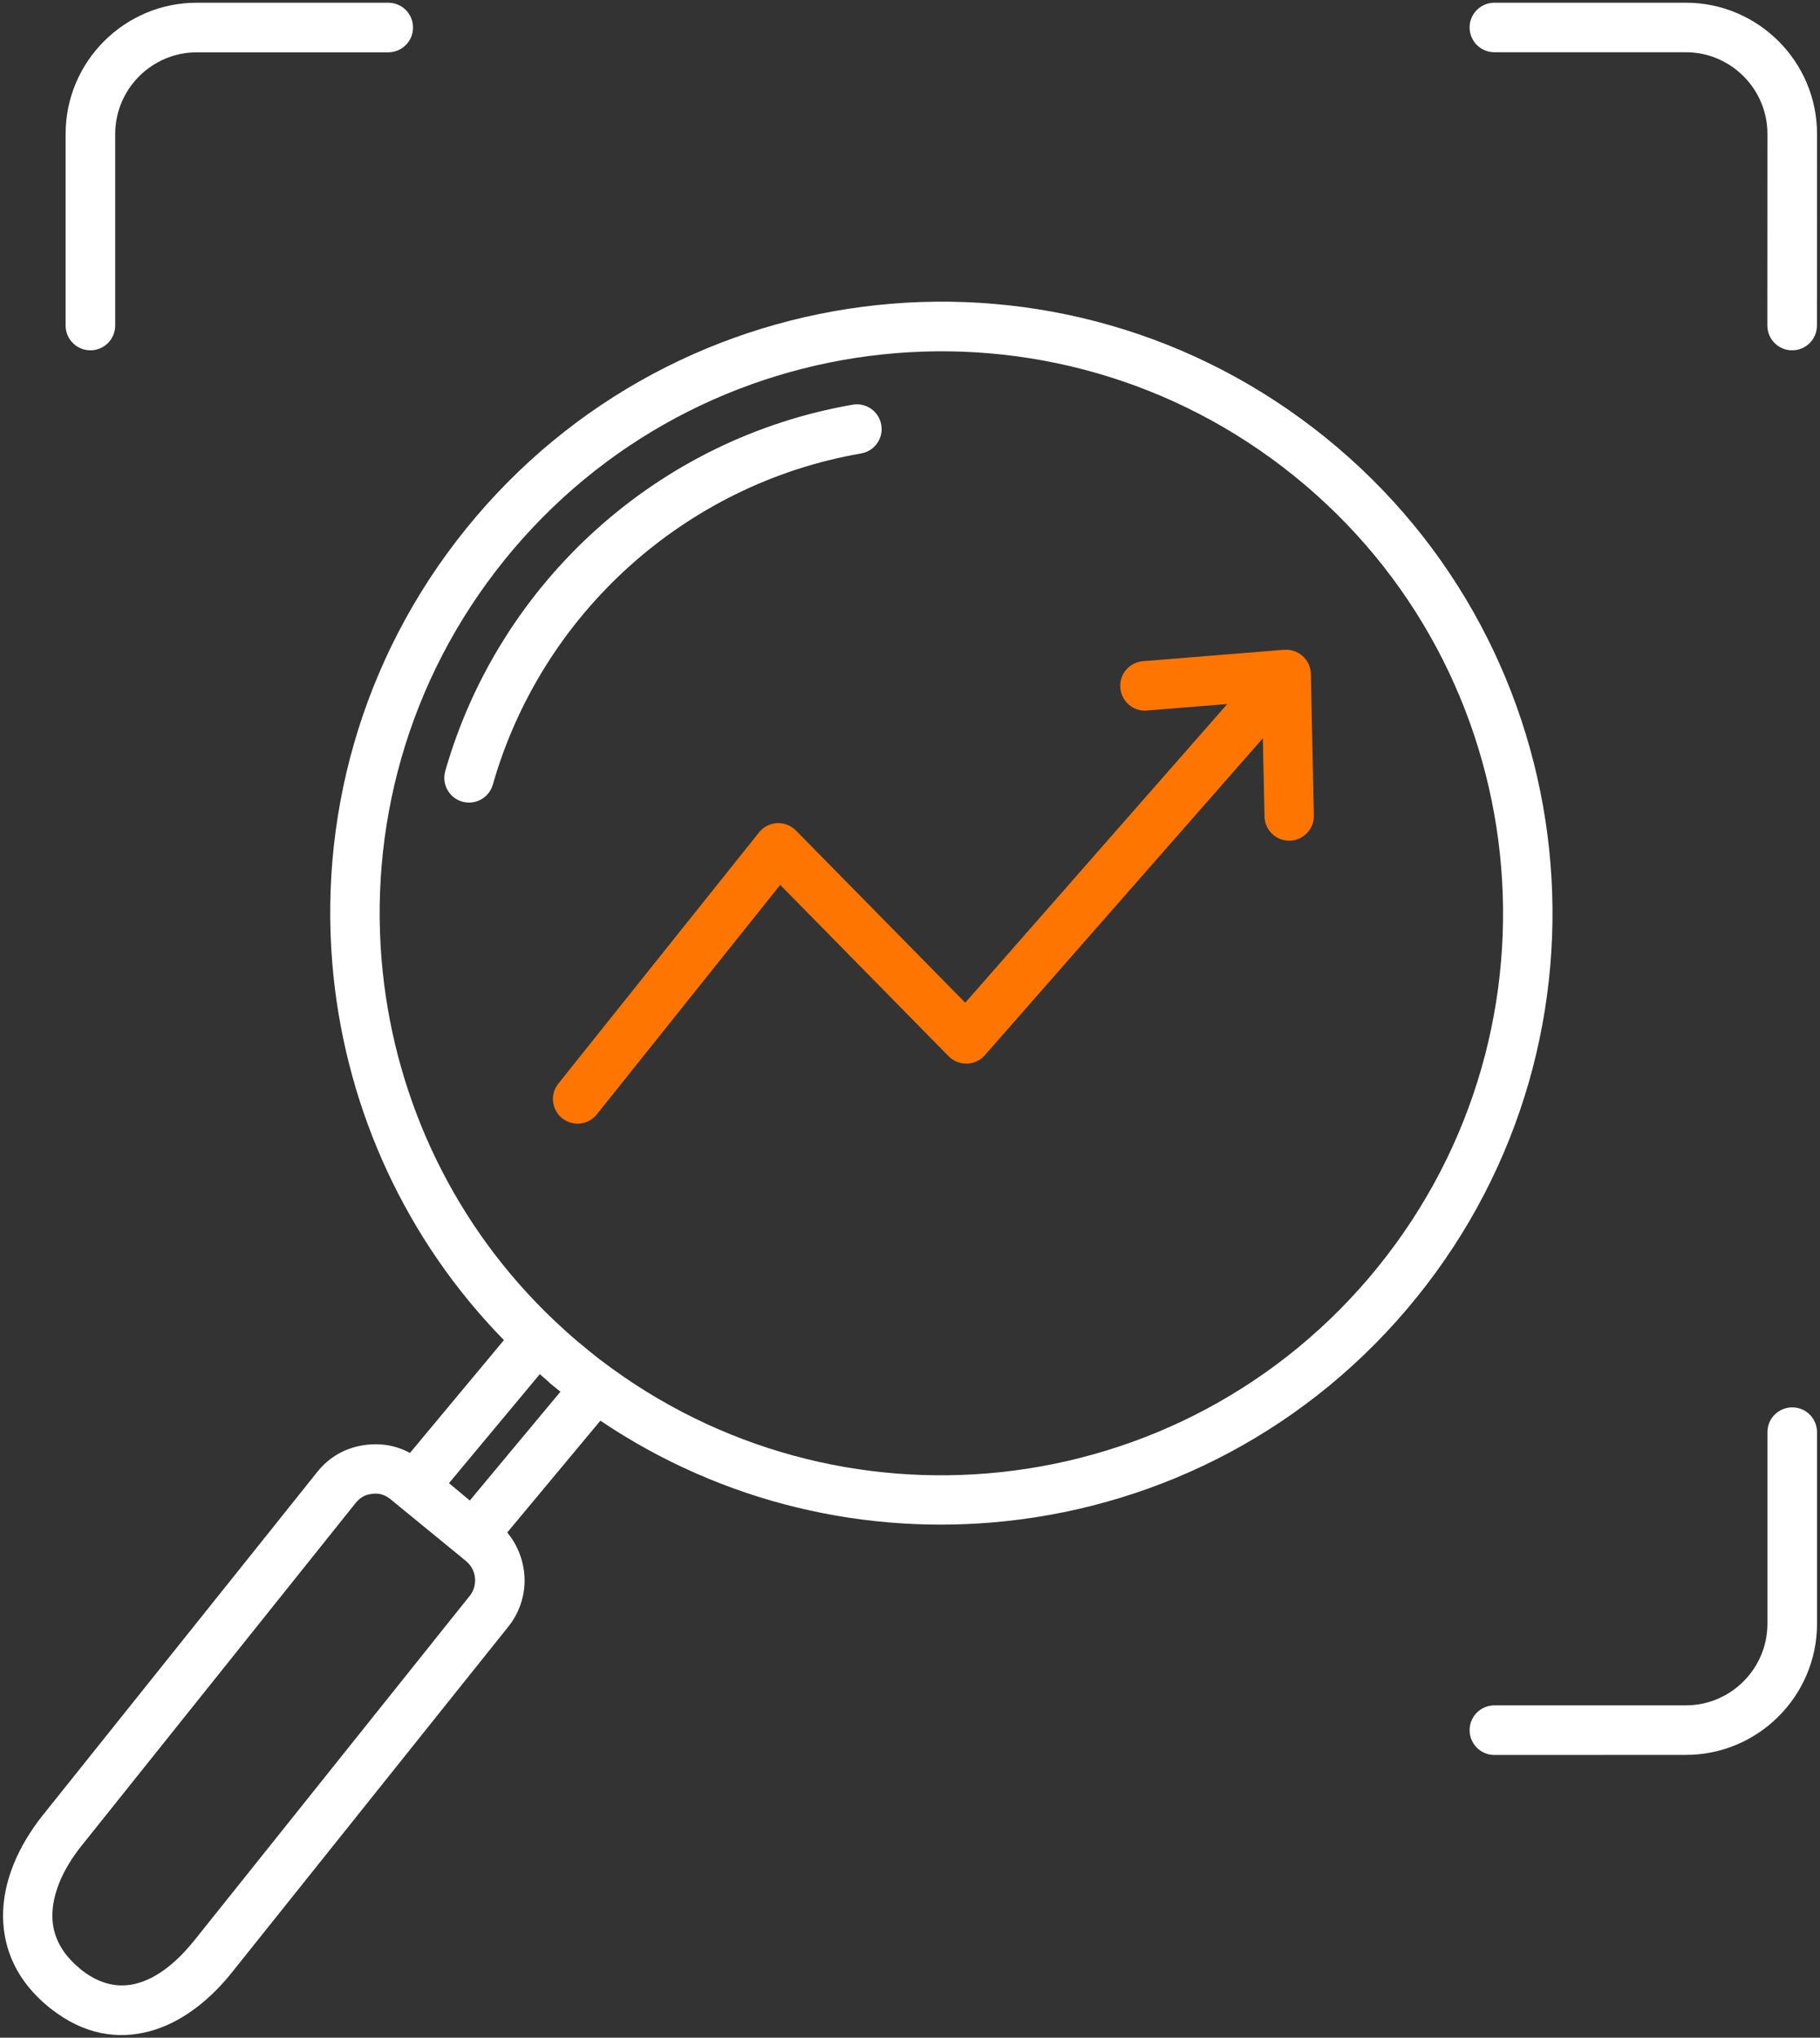 <svg xmlns="http://www.w3.org/2000/svg" width="84" height="94" viewBox="0 0 84 94" fill="none"><rect x="0" y="0" width="84" height="94" fill="#333333" stroke="none"/><path fill-rule="evenodd" clip-rule="evenodd" d="M68.972 80.957C68.34 80.957 67.828 80.445 67.828 79.812C67.828 79.18 68.34 78.668 68.972 78.668H77.808C78.844 78.668 79.785 78.246 80.469 77.562C81.152 76.879 81.574 75.937 81.574 74.902V66.066C81.574 65.433 82.086 64.922 82.719 64.922C83.351 64.922 83.863 65.433 83.863 66.066V74.902C83.863 76.57 83.183 78.082 82.086 79.179C80.988 80.277 79.476 80.953 77.808 80.953L68.972 80.957ZM21.507 72.011L21.113 71.687L18.386 69.457L18.382 69.453L18.031 69.164C17.902 69.058 17.769 68.988 17.636 68.945C17.5 68.902 17.347 68.89 17.183 68.91C17.019 68.929 16.875 68.969 16.753 69.039C16.628 69.109 16.515 69.207 16.414 69.332L3.766 85.141C2.934 86.18 2.402 87.336 2.418 88.414C2.426 89.258 2.805 90.09 3.687 90.809C3.703 90.82 3.723 90.836 3.738 90.852L3.781 90.891C4.652 91.567 5.519 91.711 6.316 91.496C7.223 91.254 8.102 90.563 8.859 89.641C9.078 89.375 8.746 89.793 8.922 89.57L19.996 75.722L19.992 75.719L19.996 75.711L20 75.715L21.68 73.617C21.875 73.375 21.953 73.07 21.922 72.773C21.89 72.488 21.75 72.211 21.507 72.011ZM20.722 68.418L24.914 63.39C25.035 63.496 25.156 63.601 25.281 63.707L25.363 63.789L25.46 63.871C25.547 63.941 25.628 64.008 25.714 64.078L25.867 64.199L21.683 69.219L20.722 68.418ZM23.41 70.695L27.71 65.535C33.371 69.351 40.011 70.855 46.422 70.171C53.601 69.41 60.487 65.91 65.386 59.847C70.281 53.793 72.258 46.325 71.496 39.145C70.734 31.969 67.234 25.078 61.176 20.183C55.117 15.289 47.653 13.312 40.473 14.074C33.293 14.836 26.407 18.336 21.508 24.394C16.613 30.449 14.637 37.917 15.399 45.097C16.051 51.238 18.707 57.167 23.258 61.82L18.922 67.023C18.719 66.914 18.508 66.828 18.289 66.761C17.863 66.633 17.418 66.597 16.949 66.644C16.485 66.695 16.051 66.828 15.66 67.039C15.27 67.254 14.926 67.543 14.633 67.914L12.992 69.965L12.981 69.98L1.989 83.718C0.844 85.148 0.122 86.8 0.141 88.429C0.161 89.937 0.782 91.382 2.239 92.578C2.258 92.593 2.278 92.609 2.297 92.624C2.321 92.644 2.344 92.66 2.368 92.679C3.875 93.855 5.43 94.097 6.903 93.703C8.305 93.328 9.583 92.359 10.626 91.085C10.731 90.956 10.649 91.054 10.626 91.085L10.7 90.992L21.778 77.14L21.782 77.144L21.79 77.136L21.785 77.132L23.461 75.038C24.047 74.304 24.286 73.405 24.192 72.542C24.118 71.87 23.856 71.225 23.411 70.694L23.41 70.695ZM10.621 91.082C10.613 91.094 10.613 91.09 10.621 91.082ZM22.746 36.195C22.574 36.8 21.941 37.152 21.335 36.98C20.73 36.808 20.378 36.175 20.55 35.57C21.797 31.211 24.253 27.363 27.535 24.414C30.789 21.488 34.859 19.445 39.359 18.668C39.98 18.562 40.57 18.98 40.675 19.601C40.781 20.223 40.363 20.812 39.742 20.918C35.675 21.621 32.003 23.469 29.058 26.113C26.093 28.777 23.871 32.258 22.746 36.195ZM25.585 60.918C25.707 61.031 25.828 61.145 25.949 61.254C26.007 61.309 26.066 61.363 26.128 61.418L26.132 61.422C26.46 61.719 26.8 62.004 27.148 62.285C27.226 62.348 27.304 62.41 27.382 62.473L27.39 62.48L27.437 62.516L27.449 62.527C27.5 62.566 27.55 62.609 27.601 62.648L27.609 62.656L27.66 62.695L27.734 62.75L27.746 62.758C33.207 66.918 39.82 68.586 46.184 67.91C52.781 67.211 59.114 63.992 63.61 58.43C68.11 52.859 69.926 45.996 69.227 39.395C68.528 32.797 65.309 26.465 59.746 21.969C54.176 17.469 47.312 15.652 40.711 16.351C34.114 17.051 27.781 20.269 23.285 25.832C18.785 31.402 16.969 38.266 17.668 44.867C18.297 50.816 20.976 56.551 25.585 60.918ZM83.859 15.016C83.859 15.649 83.348 16.16 82.715 16.16C82.082 16.16 81.57 15.649 81.57 15.016L81.574 6.176C81.574 5.141 81.153 4.2 80.469 3.516C79.785 2.832 78.844 2.41 77.809 2.41H68.973C68.34 2.41 67.828 1.899 67.828 1.266C67.828 0.637 68.34 0.125 68.973 0.125H77.809C79.477 0.125 80.988 0.805 82.086 1.899C83.184 2.997 83.863 4.508 83.863 6.176L83.859 15.016ZM17.919 0.125C18.551 0.125 19.063 0.637 19.063 1.27C19.063 1.902 18.551 2.414 17.919 2.414H9.083C8.047 2.414 7.106 2.836 6.422 3.519C5.739 4.203 5.317 5.144 5.317 6.18V15.016C5.317 15.648 4.805 16.16 4.172 16.16C3.54 16.16 3.028 15.648 3.028 15.016V6.176C3.028 4.508 3.708 2.996 4.805 1.899C5.899 0.805 7.415 0.125 9.083 0.125L17.919 0.125Z" fill="white"></path><path d="M59.522 38.781C60.151 38.769 60.651 38.25 60.639 37.621L60.502 31.109C60.498 30.793 60.37 30.477 60.112 30.254C59.87 30.043 59.565 29.953 59.272 29.977V29.973L52.756 30.5C52.127 30.547 51.655 31.098 51.706 31.727C51.752 32.355 52.303 32.828 52.932 32.777L56.643 32.477L44.549 46.254L36.733 38.308C36.701 38.277 36.666 38.246 36.631 38.218C36.143 37.828 35.424 37.906 35.033 38.398L25.768 49.988C25.377 50.48 25.455 51.195 25.948 51.586C26.436 51.977 27.154 51.898 27.545 51.406L36.01 40.82L43.783 48.726C44.225 49.172 44.947 49.179 45.397 48.738C45.424 48.711 45.451 48.679 45.479 48.648L58.284 34.058L58.362 37.664C58.374 38.293 58.893 38.793 59.522 38.781Z" fill="#FE7501"></path></svg>